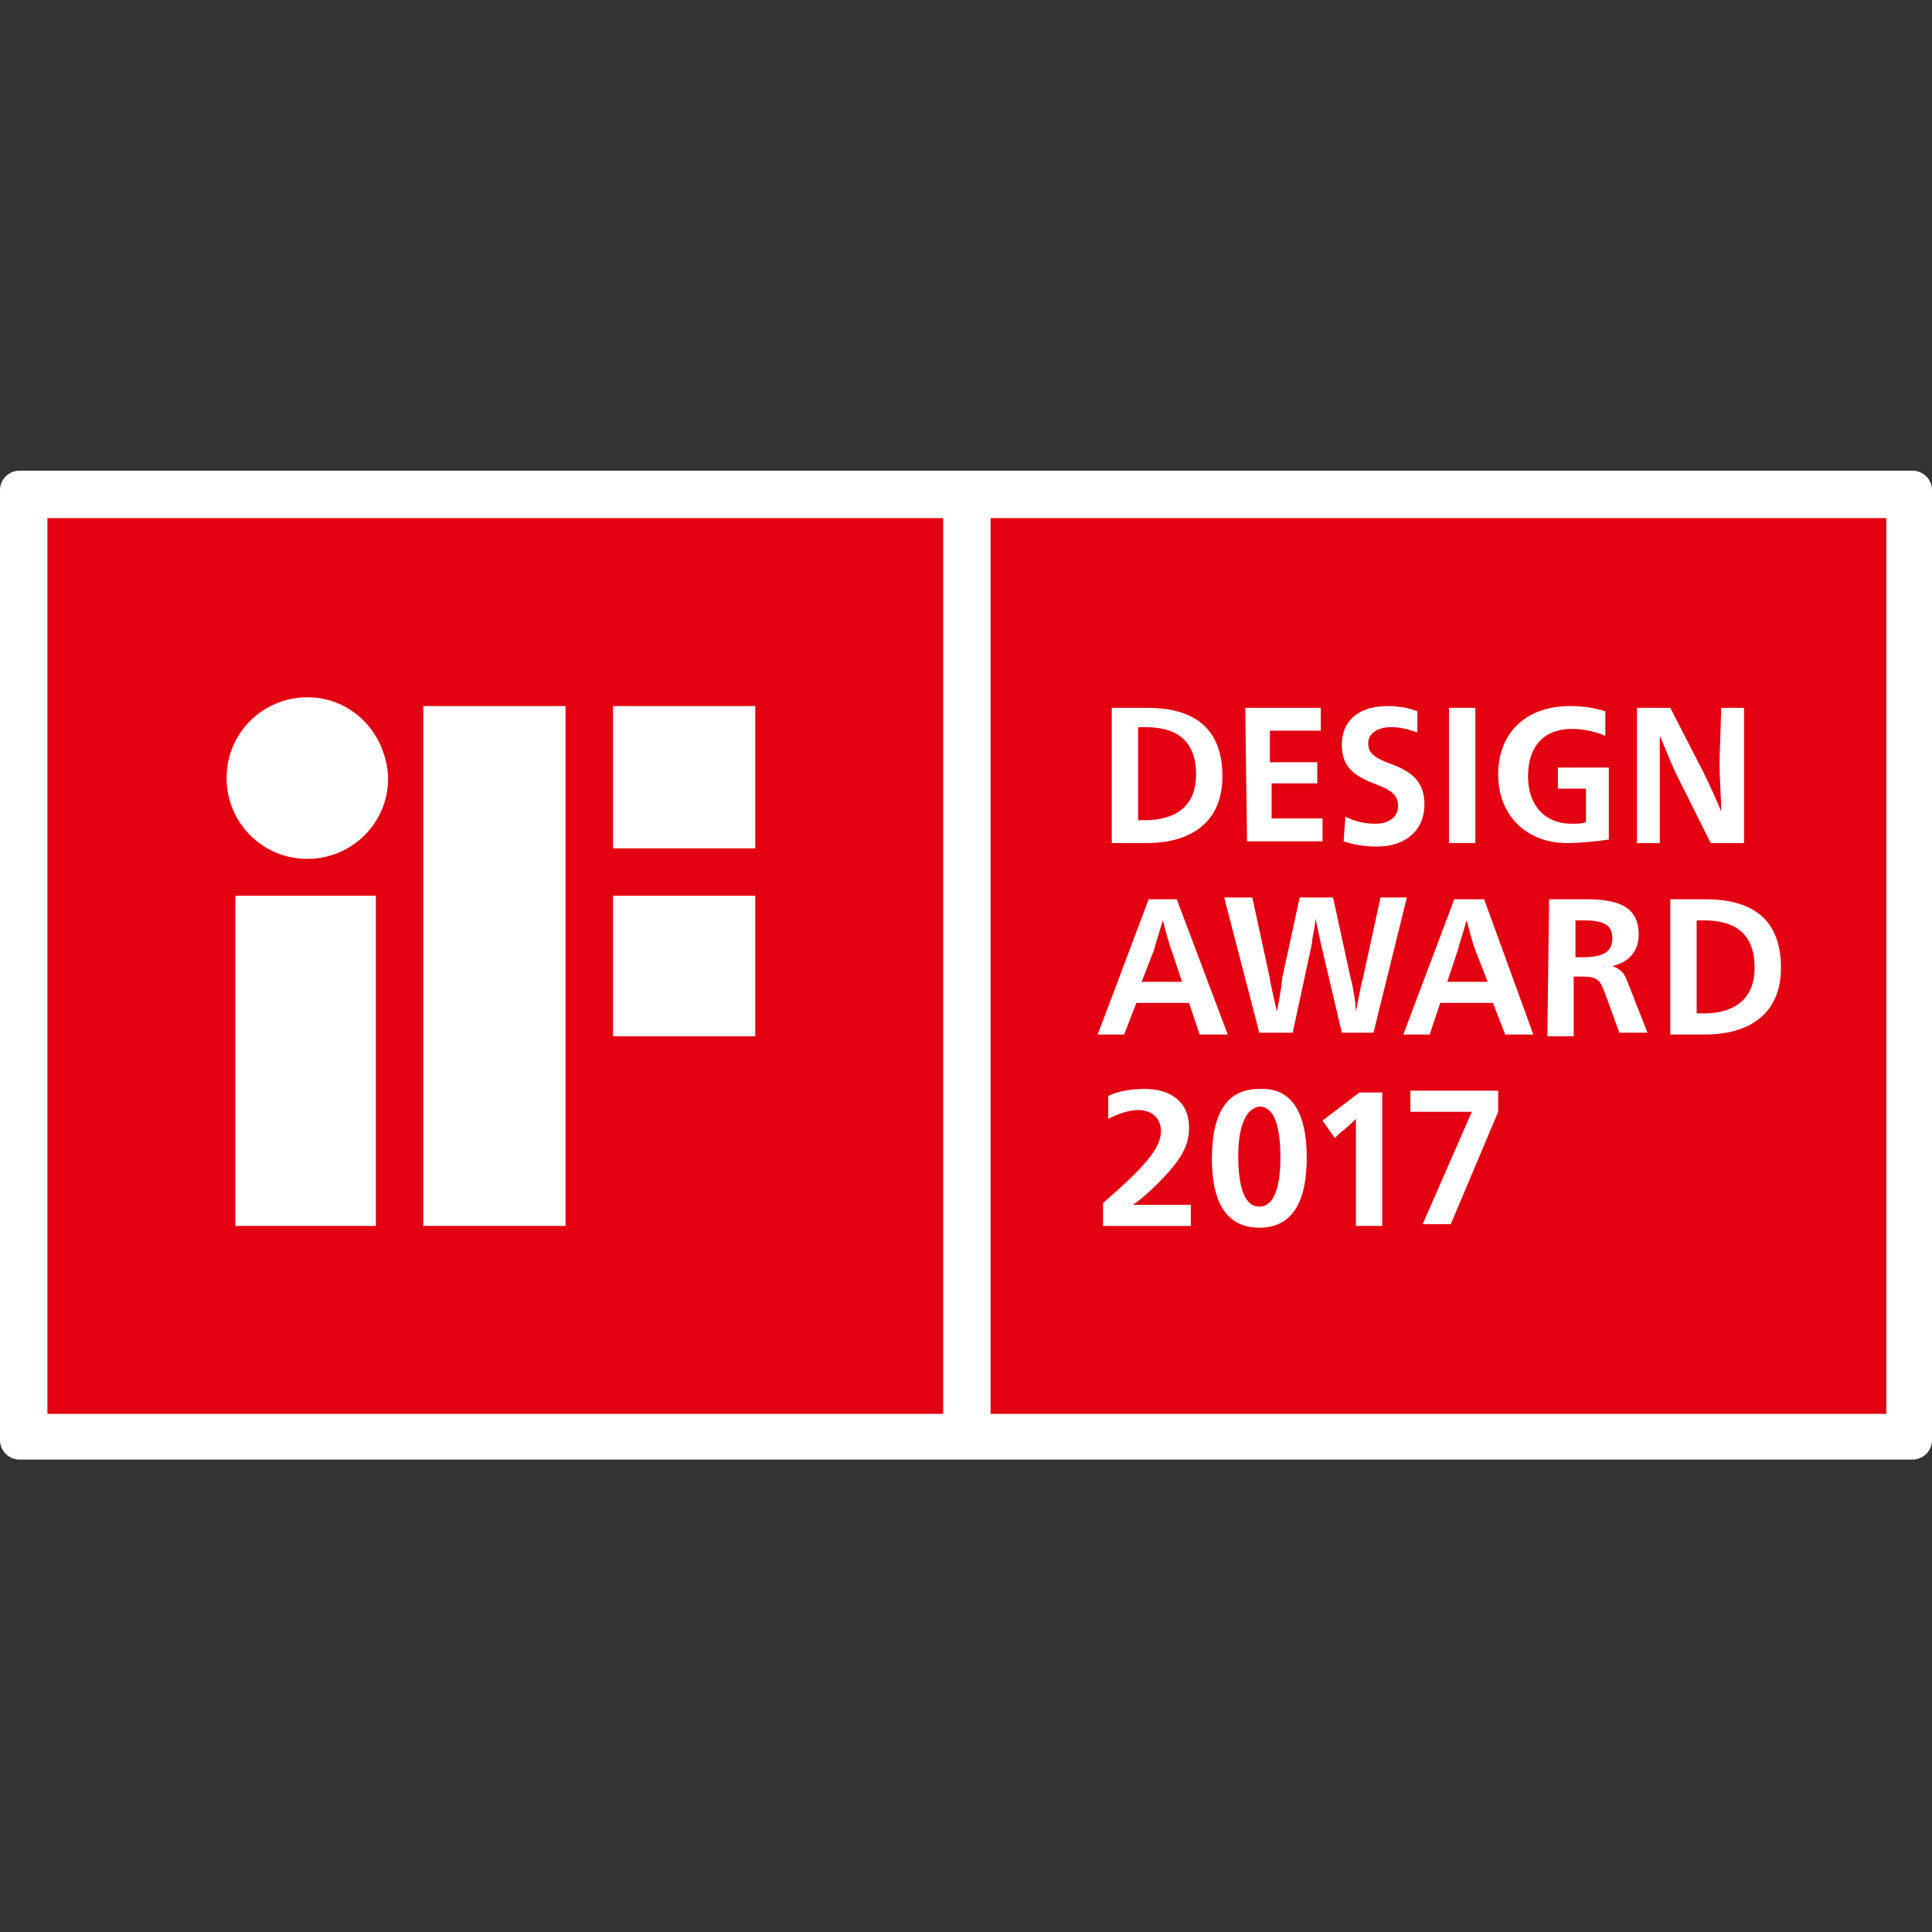 <?xml version="1.0" encoding="utf-8"?>
<!-- Generator: Adobe Illustrator 21.1.0, SVG Export Plug-In . SVG Version: 6.00 Build 0)  -->
<svg version="1.1" id="Layer_1" xmlns="http://www.w3.org/2000/svg" xmlns:xlink="http://www.w3.org/1999/xlink" x="0px" y="0px"
	 width="110px" height="110px" viewBox="0 0 110 110" style="enable-background:new 0 0 110 110;" xml:space="preserve">
<rect x="0" y="0" width="110" height="110" fill="#333333" stroke="none"/>
<style type="text/css">
	.st0{fill:#FFFFFF;}
	.st1{fill:#E30011;}
</style>
<g id="boundingbox">
	<path class="st0" d="M108.9,26.9H1.1c-0.6,0-1,0.5-1,1v54.1c0,0.6,0.5,1,1,1h107.8c0.6,0,1-0.5,1-1V27.9
		C110,27.4,109.5,26.9,108.9,26.9z"/>
</g>
<g id="Ebene_1">
	<path class="st0" d="M108.9,26.8H1.1c-0.6,0-1.1,0.5-1.1,1.1v54.1c0,0.6,0.5,1.1,1.1,1.1h107.8c0.6,0,1.1-0.5,1.1-1.1V27.9
		C110,27.3,109.5,26.8,108.9,26.8z"/>
	<rect x="2.7" y="29.5" class="st1" width="51" height="51"/>
	<path class="st0" d="M13.4,69.8h8V51h-8V69.8z M17.5,39.7c-2.5,0-4.6,2-4.6,4.6c0,2.5,2,4.6,4.6,4.6c2.5,0,4.6-2,4.6-4.6
		C22,41.7,20,39.7,17.5,39.7z M34.9,40.2v8.1h8.1v-8.1H34.9z M24.1,69.8h8.1V40.2h-8.1V69.8z M34.9,59h8.1V51h-8.1V59z"/>
	<rect x="56.4" y="29.5" class="st1" width="51" height="51"/>
	<g>
		<g>
			<path class="st0" d="M65.3,40.3c2.5,0,4.3,1,4.3,3.9c0,2.7-1.9,3.8-4.3,3.8h-2v-7.7H65.3z M64.8,46.7h0.4c1.6,0,2.9-0.7,2.9-2.6
				c0-2.1-1.3-2.7-2.9-2.7h-0.4V46.7z"/>
			<path class="st0" d="M70.9,40.3h4.3v1.3h-2.9v1.8H75v1.2h-2.6v2h2.9v1.3h-4.3L70.9,40.3L70.9,40.3z"/>
			<path class="st0" d="M80.7,41.7c-0.6-0.2-1-0.3-1.5-0.3c-0.8,0-1.3,0.4-1.3,0.9c0,0.5,0.2,0.8,1.3,1.2c1.4,0.5,1.9,1.2,1.9,2.3
				c0,1.5-1.1,2.4-2.7,2.4c-0.7,0-1.3-0.1-1.9-0.3l0.1-1.4c0.6,0.3,1.2,0.4,1.7,0.4c0.8,0,1.3-0.4,1.3-1c0-0.6-0.3-0.9-1.4-1.3
				c-1.3-0.5-1.8-1.1-1.8-2.2c0-1.4,1-2.2,2.6-2.2c0.6,0,1.2,0.1,1.7,0.3L80.7,41.7z"/>
			<path class="st0" d="M82.5,40.3H84v7.7h-1.5V40.3z"/>
			<path class="st0" d="M91.4,41.9c-0.4-0.2-1.2-0.4-1.9-0.4c-1.6,0-2.5,1-2.5,2.7c0,1.6,0.9,2.7,2.5,2.7c0.3,0,0.6,0,0.8-0.1v-1.9
				h-1.6v-1.2h2.9v4.1C90.9,47.9,90,48,89.2,48c-2.2,0-3.9-1.5-3.9-3.9c0-2.4,1.6-3.9,4.1-3.9c0.7,0,1.4,0.1,2,0.3L91.4,41.9z"/>
			<path class="st0" d="M98,40.3h1.3v7.7h-1.9l-1.9-3.8c-0.4-0.8-0.8-1.9-1-2.3h0c0,0.5,0,1.9,0,2.5v3.6h-1.3v-7.7h1.9L97,44
				c0.3,0.6,0.8,1.7,1,2.2h0c0-0.6-0.1-2-0.1-2.8L98,40.3L98,40.3z"/>
		</g>
		<g>
			<path class="st0" d="M69.9,58.9h-1.6l-0.6-1.8h-3L64,58.9h-1.5l2.9-7.7H67L69.9,58.9z M66.7,54.1c-0.2-0.5-0.4-1.4-0.5-1.7h0
				c-0.1,0.4-0.4,1.3-0.5,1.7L65,55.9h2.3L66.7,54.1z"/>
			<path class="st0" d="M75.2,53.7c-0.1-0.4-0.2-1-0.3-1.4h0c0,0.4-0.2,1.1-0.2,1.4l-1.1,5.1h-1.9l-2-7.7h1.6l1,4.6
				c0,0.2,0.3,1.4,0.4,1.9h0c0.1-0.5,0.3-1.6,0.3-1.9l1-4.6h1.9l1,4.6c0.1,0.3,0.3,1.4,0.3,1.9h0c0.1-0.5,0.3-1.6,0.4-1.9l1-4.6h1.5
				l-1.9,7.7h-1.8L75.2,53.7z"/>
			<path class="st0" d="M87.3,58.9h-1.6L85,57.1h-3l-0.6,1.8h-1.5l2.9-7.7h1.7L87.3,58.9z M84,54.1c-0.2-0.5-0.4-1.4-0.5-1.7h0
				c-0.1,0.4-0.4,1.3-0.5,1.7l-0.6,1.8h2.3L84,54.1z"/>
			<path class="st0" d="M88.2,51.2h2.1c1.8,0,3,0.4,3,2c0,1-0.6,1.6-1.5,1.8v0c0.5,0.2,0.7,0.4,0.9,1l1.1,2.8h-1.6l-0.8-2.2
				c-0.3-0.8-0.4-1-1.4-1h-0.4V59h-1.5L88.2,51.2L88.2,51.2z M89.7,54.5h0.4c1.2,0,1.7-0.3,1.7-1.1c0-0.8-0.6-1-1.7-1h-0.4V54.5z"/>
			<path class="st0" d="M97.1,51.2c2.5,0,4.3,1,4.3,3.9c0,2.7-1.9,3.8-4.3,3.8h-2v-7.7H97.1z M96.6,57.7H97c1.6,0,2.9-0.7,2.9-2.6
				c0-2.1-1.3-2.7-2.9-2.7h-0.4V57.7z"/>
		</g>
		<g>
			<path class="st0" d="M63.1,62.4c0.6-0.3,1.4-0.4,2.1-0.4c1.4,0,2.5,0.7,2.5,2.2c0,1-0.4,1.8-1.8,3.2c-0.6,0.6-1.1,1-1.4,1.2v0
				c0.7,0,1.5,0,2.1,0h1.2v1.2h-5v-1.3c2.3-2,3.3-3.1,3.3-4.1c0-0.8-0.6-1.2-1.3-1.2c-0.5,0-1.1,0.2-1.7,0.5L63.1,62.4z"/>
			<path class="st0" d="M74.4,65.9c0,2.5-0.8,4-2.7,4c-1.9,0-2.7-1.5-2.7-3.9c0-2.7,0.9-4,2.7-4C73.5,61.9,74.4,63.3,74.4,65.9z
				 M70.5,65.8c0,1.9,0.4,2.9,1.2,2.9s1.2-1,1.2-2.8c0-1.9-0.4-2.9-1.2-2.9C71,63.1,70.5,64,70.5,65.8z"/>
			<path class="st0" d="M78.7,69.8h-1.5v-4c0-0.6,0-1.7,0-2.1h0c-0.2,0.2-0.5,0.5-0.9,0.8L76,64.8l-0.7-1l2.1-1.6h1.3V69.8
				L78.7,69.8z"/>
			<path class="st0" d="M85.3,63.3l-2.7,6.4H81l2.8-6.4h-3.5v-1.2h5L85.3,63.3L85.3,63.3z"/>
		</g>
	</g>
</g>
</svg>
